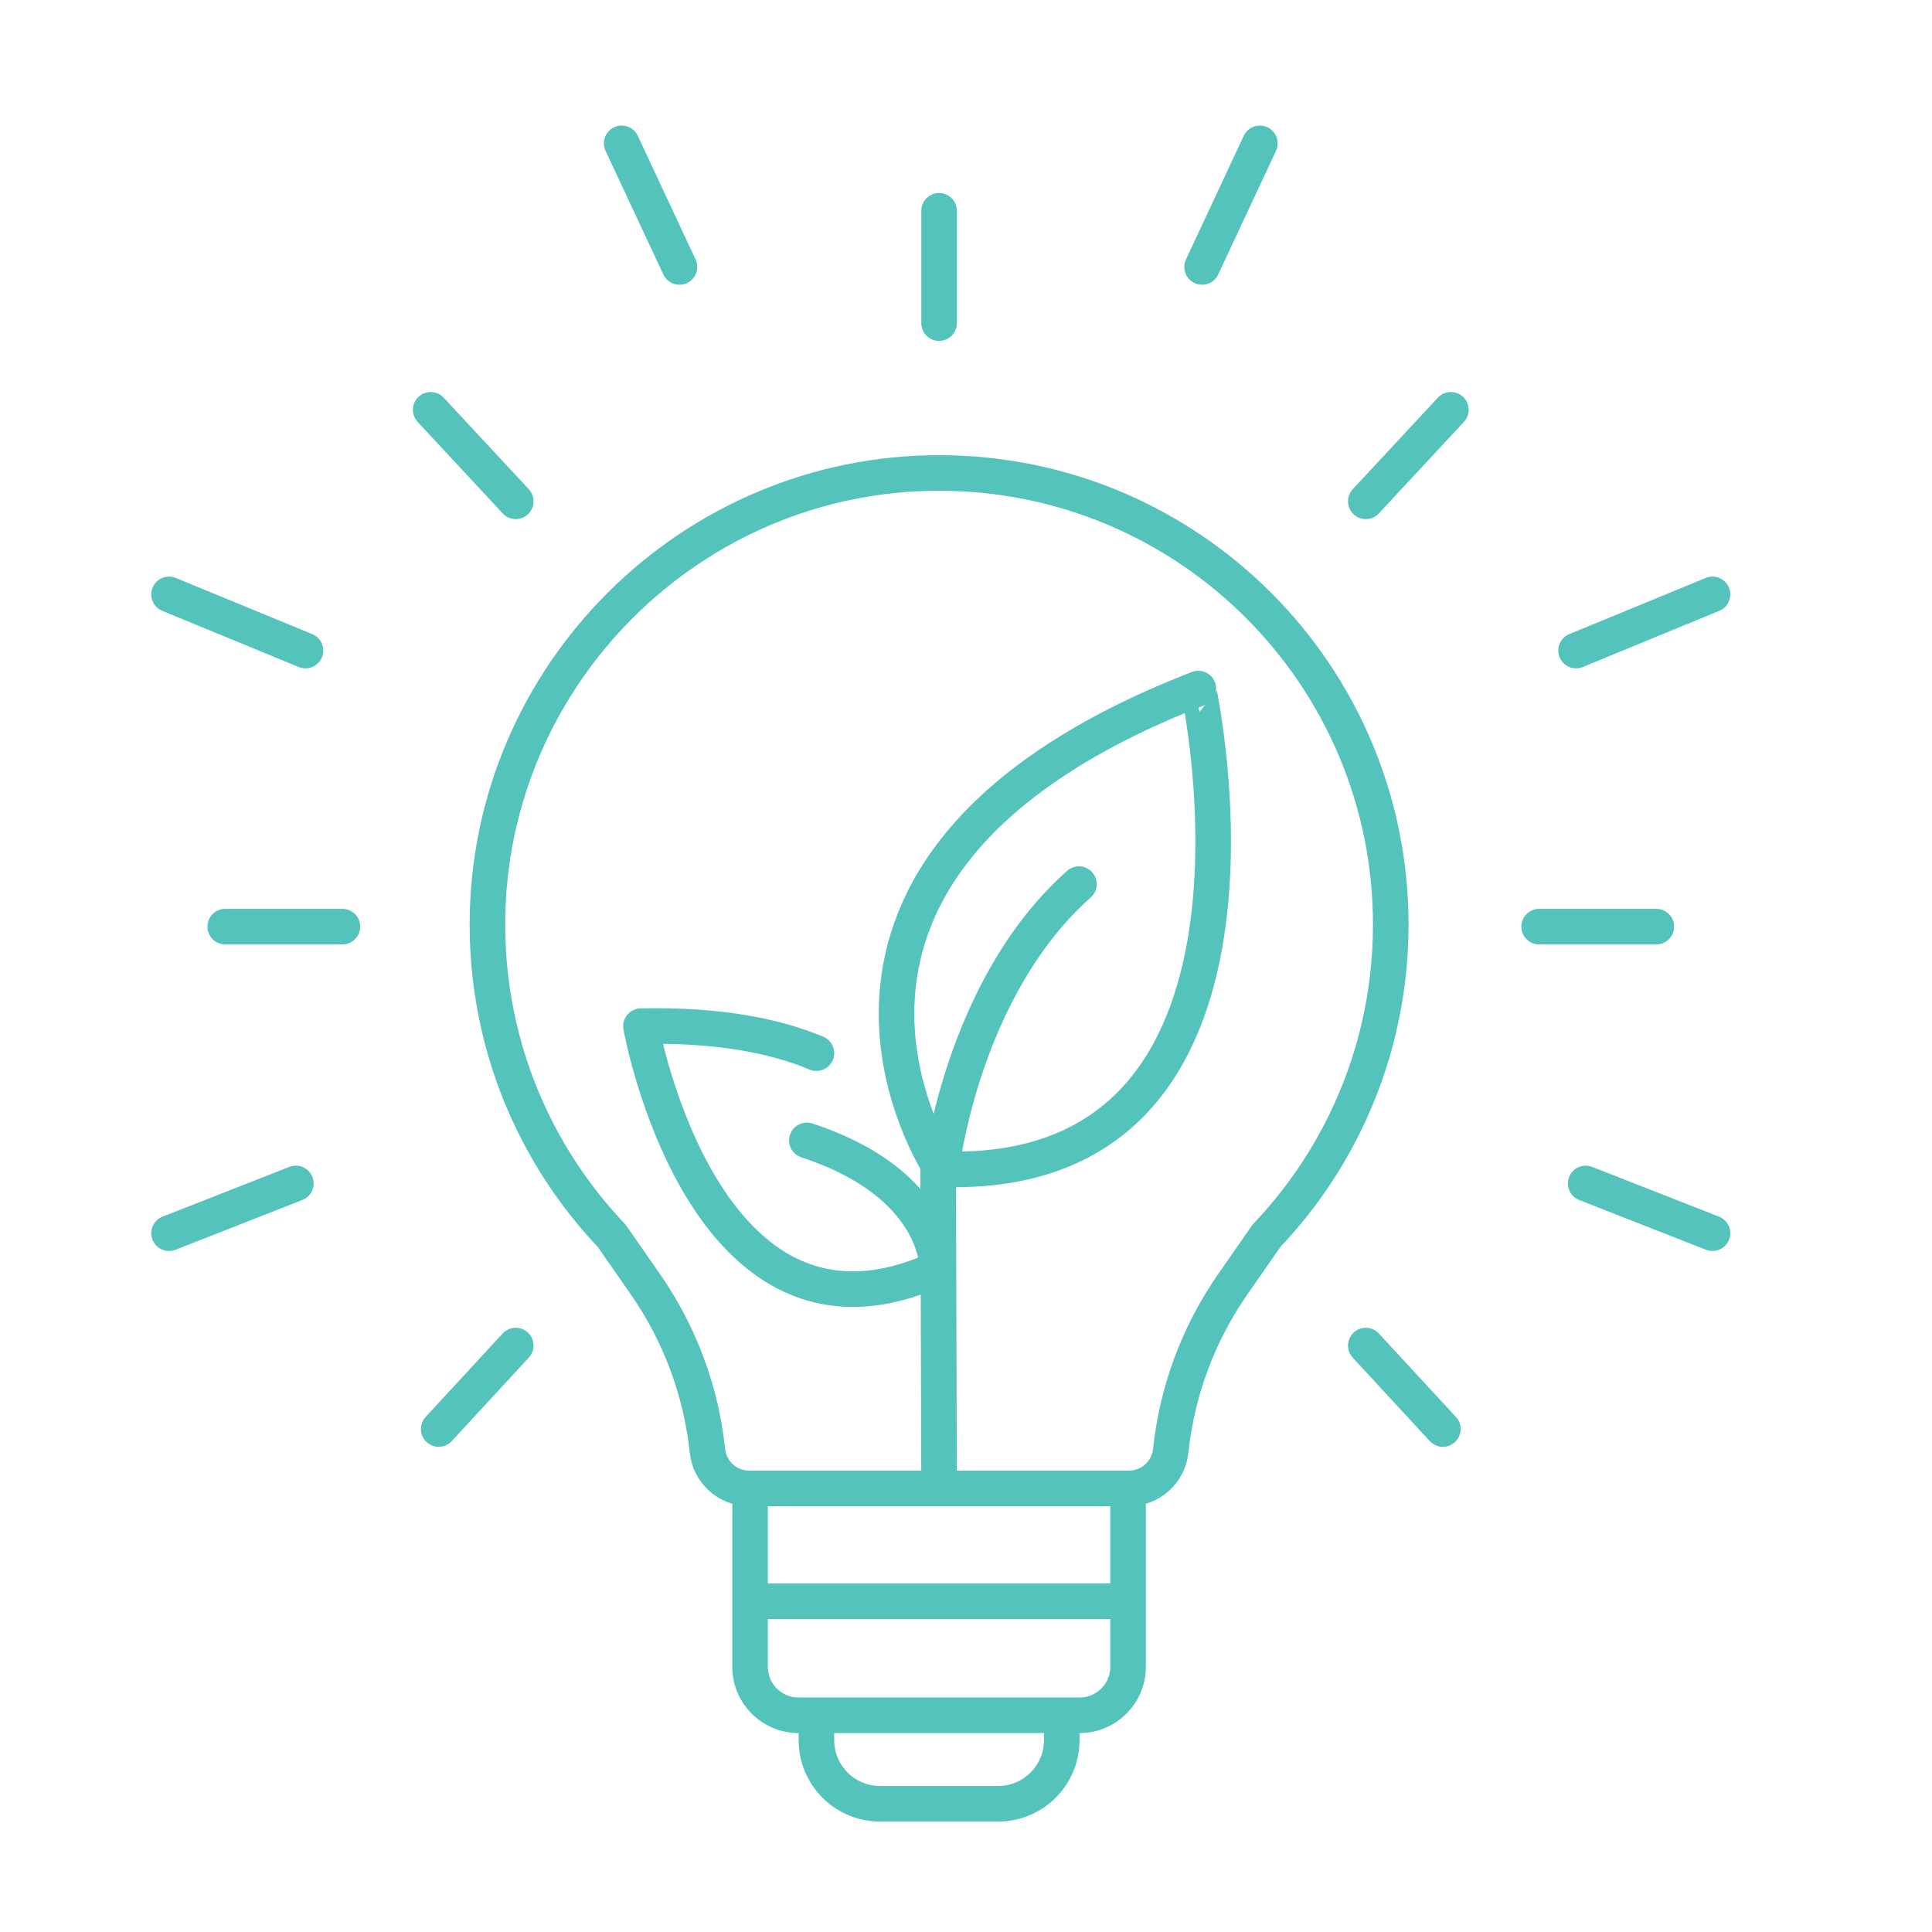 <?xml version="1.0" encoding="UTF-8"?>
<!-- Generator: Adobe Illustrator 17.0.0, SVG Export Plug-In . SVG Version: 6.00 Build 0)  -->
<svg xmlns="http://www.w3.org/2000/svg" xmlns:xlink="http://www.w3.org/1999/xlink" version="1.1" id="Layer_1" x="0px" y="0px" width="200px" height="200px" viewBox="0 0 200 200" xml:space="preserve">
<g>
	<circle fill="#54C3BB" cx="-1364.485" cy="145.279" r="1.924"></circle>
	<circle fill="#54C3BB" cx="-1390.259" cy="145.279" r="1.924"></circle>
	<circle fill="#54C3BB" cx="-1416.033" cy="145.279" r="1.924"></circle>
	<circle fill="#54C3BB" cx="-1316.405" cy="92.724" r="1.924"></circle>
	<circle fill="#54C3BB" cx="-1316.405" cy="54.012" r="1.924"></circle>
	<circle fill="#54C3BB" cx="-1463.372" cy="92.724" r="1.924"></circle>
	<circle fill="#54C3BB" cx="-1463.372" cy="54.012" r="1.924"></circle>
	<g>
		<g>
			<g>
				<g>
					<g>
						<path fill="#54C3BB" d="M-1311.384,127.11h-10.042c-7.196,0-13.051-5.854-13.051-13.051V32.676        c0-7.197,5.855-13.051,13.051-13.051h10.042c7.196,0,13.051,5.855,13.051,13.051v81.383        C-1298.333,121.256-1304.187,127.11-1311.384,127.11z M-1321.426,23.43c-5.098,0-9.246,4.148-9.246,9.246v81.383        c0,5.098,4.148,9.246,9.246,9.246h10.042c5.098,0,9.246-4.148,9.246-9.246V32.676c0-5.098-4.148-9.246-9.246-9.246        C-1311.384,23.43-1321.426,23.43-1321.426,23.43z"></path>
					</g>
					<g>
						<path fill="#54C3BB" d="M-1316.405,63.718c-5.352,0-9.706-4.354-9.706-9.706s4.355-9.706,9.706-9.706        c5.353,0,9.707,4.354,9.707,9.706S-1311.052,63.718-1316.405,63.718z M-1316.405,48.11c-3.254,0-5.901,2.647-5.901,5.901        s2.647,5.901,5.901,5.901c3.254,0,5.902-2.647,5.902-5.901C-1310.503,50.758-1313.151,48.11-1316.405,48.11z"></path>
					</g>
					<g>
						<path fill="#54C3BB" d="M-1316.405,76.907c-1.952,0-3.54-1.588-3.54-3.54s1.588-3.54,3.54-3.54c1.952,0,3.54,1.589,3.54,3.54        S-1314.452,76.907-1316.405,76.907z"></path>
					</g>
					<g>
						<path fill="#54C3BB" d="M-1316.405,115.37c-1.952,0-3.54-1.588-3.54-3.54s1.588-3.54,3.54-3.54c1.952,0,3.54,1.588,3.54,3.54        C-1312.864,113.782-1314.452,115.37-1316.405,115.37z"></path>
					</g>
					<g>
						<path fill="#54C3BB" d="M-1316.405,37.75c-1.952,0-3.54-1.588-3.54-3.54s1.588-3.54,3.54-3.54c1.952,0,3.54,1.588,3.54,3.54        C-1312.864,36.162-1314.452,37.75-1316.405,37.75z"></path>
					</g>
					<g>
						<path fill="#54C3BB" d="M-1316.405,102.43c-5.352,0-9.706-4.354-9.706-9.706s4.355-9.706,9.706-9.706        c5.353,0,9.707,4.354,9.707,9.706S-1311.052,102.43-1316.405,102.43z M-1316.405,86.822c-3.254,0-5.901,2.647-5.901,5.901        s2.647,5.901,5.901,5.901c3.254,0,5.902-2.647,5.902-5.901C-1310.503,89.47-1313.151,86.822-1316.405,86.822z"></path>
					</g>
				</g>
				<g>
					<rect x="-1318.307" y="125.207" fill="#54C3BB" width="3.805" height="48.031"></rect>
				</g>
				<g>
					
						<rect x="-1326.374" y="168.062" transform="matrix(-0.418 -0.909 0.909 -0.418 -2038.376 -952.587)" fill="#54C3BB" width="3.806" height="17.796"></rect>
				</g>
				<g>
					
						<rect x="-1317.161" y="175.046" transform="matrix(-0.909 -0.418 0.418 -0.909 -2570.883 -208.618)" fill="#54C3BB" width="17.792" height="3.805"></rect>
				</g>
			</g>
			<g>
				<g>
					<g>
						<path fill="#54C3BB" d="M-1458.352,127.11h-10.041c-7.196,0-13.051-5.854-13.051-13.051V32.676        c0-7.197,5.854-13.051,13.051-13.051h10.042c7.197,0,13.051,5.855,13.051,13.051v81.383        C-1445.3,121.256-1451.155,127.11-1458.352,127.11z M-1468.393,23.43c-5.098,0-9.246,4.148-9.246,9.246v81.383        c0,5.098,4.148,9.246,9.246,9.246h10.042c5.098,0,9.246-4.148,9.246-9.246V32.676c0-5.098-4.148-9.246-9.246-9.246        C-1458.351,23.43-1468.393,23.43-1468.393,23.43z"></path>
					</g>
					<g>
						<path fill="#54C3BB" d="M-1463.373,63.718c-5.352,0-9.706-4.354-9.706-9.706s4.354-9.706,9.706-9.706        c5.353,0,9.707,4.354,9.707,9.706C-1453.665,59.364-1458.02,63.718-1463.373,63.718z M-1463.373,48.11        c-3.254,0-5.901,2.647-5.901,5.901s2.647,5.901,5.901,5.901c3.254,0,5.902-2.647,5.902-5.901        C-1457.471,50.758-1460.118,48.11-1463.373,48.11z"></path>
					</g>
					<g>
						<path fill="#54C3BB" d="M-1463.373,76.907c-1.952,0-3.54-1.588-3.54-3.54s1.588-3.54,3.54-3.54        c1.952,0,3.541,1.589,3.541,3.54S-1461.42,76.907-1463.373,76.907z"></path>
					</g>
					<g>
						<path fill="#54C3BB" d="M-1463.373,115.37c-1.952,0-3.54-1.588-3.54-3.54s1.588-3.54,3.54-3.54        c1.952,0,3.541,1.588,3.541,3.54C-1459.831,113.782-1461.42,115.37-1463.373,115.37z"></path>
					</g>
					<g>
						<path fill="#54C3BB" d="M-1463.373,37.75c-1.952,0-3.54-1.588-3.54-3.54s1.588-3.54,3.54-3.54c1.952,0,3.541,1.588,3.541,3.54        C-1459.831,36.162-1461.42,37.75-1463.373,37.75z"></path>
					</g>
					<g>
						<path fill="#54C3BB" d="M-1463.373,102.43c-5.352,0-9.706-4.354-9.706-9.706s4.354-9.706,9.706-9.706        c5.353,0,9.707,4.354,9.707,9.706C-1453.665,98.076-1458.02,102.43-1463.373,102.43z M-1463.373,86.822        c-3.254,0-5.901,2.647-5.901,5.901s2.647,5.901,5.901,5.901c3.254,0,5.902-2.647,5.902-5.901        C-1457.471,89.47-1460.118,86.822-1463.373,86.822z"></path>
					</g>
				</g>
				<g>
					<rect x="-1465.275" y="125.207" fill="#54C3BB" width="3.805" height="48.031"></rect>
				</g>
				<g>
					
						<rect x="-1473.348" y="168.071" transform="matrix(-0.418 -0.909 0.909 -0.418 -2246.736 -1086.122)" fill="#54C3BB" width="3.806" height="17.794"></rect>
				</g>
				<g>
					
						<rect x="-1464.129" y="175.05" transform="matrix(-0.909 -0.418 0.418 -0.909 -2851.391 -269.986)" fill="#54C3BB" width="17.794" height="3.805"></rect>
				</g>
			</g>
			<g>
				<g>
					<g>
						<path fill="#54C3BB" d="M-1356.233,163.35h-68.052c-7.197,0-13.051-5.854-13.051-13.051v-10.042        c0-7.197,5.855-13.051,13.051-13.051h68.052c7.196,0,13.051,5.855,13.051,13.051v10.042        C-1343.182,157.496-1349.037,163.35-1356.233,163.35z M-1424.285,131.012c-5.098,0-9.246,4.148-9.246,9.246V150.3        c0,5.098,4.148,9.245,9.246,9.245h68.052c5.098,0,9.245-4.147,9.245-9.245v-10.042c0-5.098-4.147-9.246-9.245-9.246H-1424.285        L-1424.285,131.012z"></path>
					</g>
					<g>
						<g>
							<path fill="#54C3BB" d="M-1416.033,154.985c-5.352,0-9.707-4.354-9.707-9.706c0-5.353,4.355-9.707,9.707-9.707         c5.353,0,9.706,4.354,9.706,9.707C-1406.327,150.631-1410.681,154.985-1416.033,154.985z M-1416.033,139.377         c-3.254,0-5.902,2.648-5.902,5.902s2.648,5.901,5.902,5.901c3.254,0,5.902-2.647,5.902-5.901         C-1410.132,142.025-1412.779,139.377-1416.033,139.377z"></path>
						</g>
					</g>
					<g>
						<g>
							<path fill="#54C3BB" d="M-1390.259,154.985c-5.353,0-9.707-4.354-9.707-9.706c0-5.353,4.354-9.707,9.707-9.707         c5.352,0,9.706,4.354,9.706,9.707C-1380.553,150.631-1384.907,154.985-1390.259,154.985z M-1390.259,139.377         c-3.254,0-5.902,2.648-5.902,5.902s2.647,5.901,5.902,5.901c3.254,0,5.901-2.647,5.901-5.901         S-1387.005,139.377-1390.259,139.377z"></path>
						</g>
					</g>
					<g>
						<g>
							<path fill="#54C3BB" d="M-1364.485,154.985c-5.352,0-9.706-4.354-9.706-9.706c0-5.353,4.355-9.707,9.706-9.707         c5.353,0,9.707,4.354,9.707,9.707C-1354.778,150.631-1359.132,154.985-1364.485,154.985z M-1364.485,139.377         c-3.254,0-5.901,2.648-5.901,5.902s2.647,5.901,5.901,5.901s5.902-2.647,5.902-5.901S-1361.231,139.377-1364.485,139.377z"></path>
						</g>
					</g>
				</g>
				<g>
					<g>
						<rect x="-1422.761" y="167.435" fill="#54C3BB" width="11.398" height="3.805"></rect>
					</g>
					<g>
						<rect x="-1369.155" y="167.435" fill="#54C3BB" width="11.397" height="3.805"></rect>
					</g>
				</g>
			</g>
		</g>
		<g>
			<g>
				<path fill="#54C3BB" d="M-1383.076,112.116c-1.931-1.931-4.5-2.994-7.233-2.994c-2.734,0-5.303,1.063-7.233,2.994l-2.691-2.69      c2.649-2.649,6.173-4.109,9.924-4.109c3.75,0,7.275,1.459,9.923,4.109L-1383.076,112.116z"></path>
			</g>
			<g>
				<path fill="#54C3BB" d="M-1374.661,103.705c-4.175-4.181-9.733-6.484-15.649-6.484c-5.912,0-11.467,2.303-15.642,6.484      l-2.692-2.689c4.894-4.901,11.405-7.601,18.334-7.601c6.933,0,13.447,2.7,18.341,7.601L-1374.661,103.705z"></path>
			</g>
			<g>
				<path fill="#54C3BB" d="M-1415.171,94.488l-2.689-2.692c7.367-7.36,17.151-11.413,27.551-11.413      c10.406,0,20.191,4.053,27.553,11.413l-2.69,2.691c-6.643-6.641-15.473-10.299-24.862-10.299      C-1399.693,84.189-1408.522,87.846-1415.171,94.488z"></path>
			</g>
		</g>
	</g>
</g>
<g id="_x31_9">
	<polyline fill="none" stroke="#54C3BB" stroke-width="4" stroke-linecap="square" stroke-miterlimit="10" points="   1040.557,129.575 1011.526,99.025 979.886,129.551  "></polyline>
	<polyline fill="none" stroke="#54C3BB" stroke-width="4" stroke-linecap="square" stroke-miterlimit="10" points="904.857,119.583    953.002,68.35 985.24,102.268  "></polyline>
	
		<circle fill="none" stroke="#54C3BB" stroke-width="4" stroke-linecap="square" stroke-miterlimit="10" cx="1032.362" cy="63.395" r="12.757"></circle>
	<polyline fill="none" stroke="#54C3BB" stroke-width="4" stroke-linecap="square" stroke-miterlimit="10" points="1072.895,144.01    1072.895,26.17 886.876,26.17 886.876,144.01  "></polyline>
	<polyline fill="none" stroke="#54C3BB" stroke-width="4" stroke-linecap="square" stroke-miterlimit="10" points="1057.345,144.01    886.876,144.01 886.876,166.833 1072.895,166.833 1072.895,144.01  "></polyline>
</g>
<g id="_x31_3">
	<path fill="none" stroke="#54C3BB" stroke-width="3.863" stroke-miterlimit="10" d="M802.164,57.988   c8.78,11.043,14.025,25.022,14.025,40.226c0,35.727-28.962,64.689-64.688,64.689s-64.689-28.962-64.689-64.689   s28.962-64.689,64.688-64.689c11.435,0,22.177,2.967,31.498,8.173c3.212,1.794,6.256,3.854,9.101,6.151"></path>
	<circle fill="none" stroke="#54C3BB" stroke-width="3.863" stroke-miterlimit="10" cx="751.5" cy="98.214" r="84.323"></circle>
	<polygon fill="none" stroke="#54C3BB" stroke-width="3.863" stroke-miterlimit="10" points="777.119,98.214 738.287,75.794    738.287,120.634  "></polygon>
</g>
<g id="_x31_5">
	<polyline fill="none" stroke="#54C3BB" stroke-width="5" stroke-linecap="square" stroke-miterlimit="10" points="   -1116.143,37.459 -1116.143,172.162 -1227.648,172.162 -1227.648,24.41 -1116.143,24.41  "></polyline>
	<circle fill="none" stroke="#54C3BB" stroke-width="5" stroke-miterlimit="10" cx="-1171.895" cy="115.301" r="33.701"></circle>
	<circle fill="none" stroke="#54C3BB" stroke-width="5" stroke-miterlimit="10" cx="-1171.895" cy="115.301" r="14.081"></circle>
	<circle fill="none" stroke="#54C3BB" stroke-width="5" stroke-miterlimit="10" cx="-1171.895" cy="56.469" r="11.348"></circle>
	
		<line fill="none" stroke="#54C3BB" stroke-width="5" stroke-linecap="square" stroke-miterlimit="10" x1="-1130.022" y1="178.93" x2="-1130.022" y2="179.018"></line>
	
		<line fill="none" stroke="#54C3BB" stroke-width="5" stroke-linecap="square" stroke-miterlimit="10" x1="-1213.769" y1="178.93" x2="-1213.769" y2="179.018"></line>
	
		<line fill="none" stroke="#54C3BB" stroke-width="5" stroke-linecap="square" stroke-miterlimit="10" x1="-1213.769" y1="158.081" x2="-1213.769" y2="158.168"></line>
	
		<line fill="none" stroke="#54C3BB" stroke-width="5" stroke-linecap="square" stroke-miterlimit="10" x1="-1130.022" y1="158.081" x2="-1130.022" y2="158.168"></line>
	
		<line fill="none" stroke="#54C3BB" stroke-width="5" stroke-linecap="square" stroke-miterlimit="10" x1="-1213.769" y1="37.459" x2="-1213.769" y2="37.547"></line>
	
		<line fill="none" stroke="#54C3BB" stroke-width="5" stroke-linecap="square" stroke-miterlimit="10" x1="-1130.022" y1="37.459" x2="-1130.022" y2="37.547"></line>
</g>
<path fill="#54C3BB" d="M-817.762,104.04h-80.908c-0.302-1.509-0.6-3.049-0.902-4.621c-4.873-25.327-10.395-54.033-34.563-54.033  c-17.171,0-24.182,14.2-29.814,25.611c-6.396,12.956-11.098,21.222-22.917,22.259V45.308c0-1-0.82-1.818-1.818-1.818h-7.273  c-1.001,0-1.818,0.818-1.818,1.818v48.063v10.669v3.878v3.395v58.732c0,1,0.817,1.818,1.818,1.818h7.273  c0.998,0,1.818-0.819,1.818-1.818v-58.732h74.811c4.624,22.47,11.404,44.583,32.471,44.583c16.916,0,23.798-10.835,29.331-19.54  c5.682-8.946,9.788-15.408,23.223-15.408h9.269c1.005,0,1.818-0.813,1.818-1.818v-7.817v-4.912v-0.543  C-815.944,104.853-816.757,104.04-817.762,104.04z M-972.508,104.04c11.375-5.911,17.086-17.455,21.6-26.602  c6.009-12.171,9.411-17.505,16.773-17.505c11.279,0,15.52,17.505,20.275,42.235c0.121,0.622,0.242,1.246,0.362,1.872H-972.508z   M-862.535,128.556c-5.487,8.641-8.506,12.794-17.05,12.794c-9.173,0-13.627-11.963-17.572-30.036h50.448  C-854.466,115.898-858.916,122.861-862.535,128.556z"></path>
<path fill="#54C3BB" d="M641.508,105.062h-44.369c-0.035-0.595-0.07-1.191-0.106-1.786c-1.652-27.585-3.36-56.11-24.318-56.11  c-20.354,0-23.828,27.839-27.185,54.761c-0.123,0.987-0.254,2.04-0.392,3.135h-20.576c-0.237-2.554-0.438-4.93-0.611-6.977  c-2.312-27.322-4.307-50.919-21.381-50.919c-16.235,0-20.464,16.326-23.549,28.247c-2.146,8.292-3.827,13.398-5.987,16.201v-44.93  c0-0.994-0.815-1.807-1.807-1.807h-7.229c-0.995,0-1.807,0.813-1.807,1.807v47.706v10.671v3.788v3.442v58.378  c0,0.994,0.812,1.807,1.807,1.807h7.229c0.992,0,1.807-0.814,1.807-1.807v-58.378h37.683c2.376,23.203,6.742,43.776,23.637,43.776  c16.962,0,21.307-20.271,24.431-43.776h24.322c1.585,23.466,4.518,43.776,21.261,43.776c18.053,0,22.536-14.085,25.501-23.404  c2.972-9.33,4.151-10.971,7.907-10.971h3.731c0.999,0,1.807-0.81,1.807-1.807v-7.593v-5.059v-0.363  C643.316,105.872,642.507,105.062,641.508,105.062z M479.833,105.062c7.904-5.772,10.865-17.062,13.185-26.023  c3.152-12.166,5.172-17.318,9.439-17.412c4.148,2.925,6.058,25.501,7.088,37.678c0.162,1.919,0.325,3.841,0.494,5.758H479.833z   M534.354,141.608c-4.871,0-7.515-15.439-9.058-29.317h18.878C542.258,125.81,539.229,141.608,534.354,141.608z M559.711,105.062  c0.057-0.448,0.113-0.897,0.169-1.347c2.09-16.76,5.249-42.09,12.835-42.09c7.339,0,8.931,26.614,9.884,42.515  c0.018,0.307,0.035,0.614,0.053,0.921H559.711z M616.092,128.279c-3.142,9.873-4.854,13.329-11.723,13.329  c-1.055,0-2.806-2.632-4.169-8.409c-1.334-5.653-2.051-13.107-2.595-20.908h26.804C619.791,116.743,617.688,123.268,616.092,128.279  z"></path>
<g>
	<g>
		<path fill="#54C3BB" d="M-707.341,183.438c-1.834-0.065-3.683-0.197-5.497-0.392l0.196-1.816c1.77,0.191,3.576,0.32,5.366,0.382    L-707.341,183.438z M-701.829,183.434l-0.067-1.826c1.792-0.065,3.597-0.196,5.365-0.389l0.198,1.816    C-698.144,183.232-699.993,183.367-701.829,183.434z M-718.293,182.256c-1.804-0.329-3.615-0.73-5.383-1.189l0.46-1.767    c1.725,0.448,3.492,0.839,5.251,1.16L-718.293,182.256z M-690.878,182.238l-0.331-1.796c1.761-0.324,3.527-0.717,5.25-1.167    l0.462,1.767C-687.263,181.503-689.074,181.905-690.878,182.238z M-728.958,179.482c-1.738-0.594-3.47-1.258-5.148-1.976    l0.719-1.68c1.636,0.701,3.325,1.349,5.02,1.928L-728.958,179.482z M-680.217,179.449l-0.593-1.727    c1.696-0.582,3.383-1.233,5.017-1.935l0.721,1.678C-676.747,178.185-678.478,178.852-680.217,179.449z M-739.09,175.146    c-1.624-0.845-3.236-1.765-4.791-2.732l0.965-1.551c1.516,0.943,3.087,1.84,4.67,2.664L-739.09,175.146z M-670.091,175.099    l-0.847-1.619c1.584-0.828,3.154-1.726,4.667-2.671l0.967,1.549C-666.856,173.327-668.467,174.25-670.091,175.099z     M-748.452,169.315c-1.479-1.088-2.931-2.247-4.315-3.445l1.195-1.381c1.348,1.166,2.762,2.295,4.202,3.356L-748.452,169.315z     M-660.744,169.26l-1.084-1.47c1.438-1.061,2.848-2.191,4.193-3.356l1.197,1.379C-657.82,167.011-659.268,168.17-660.744,169.26z     M-756.796,162.095c-1.289-1.31-2.538-2.686-3.712-4.089l1.401-1.172c1.142,1.366,2.357,2.705,3.612,3.979L-756.796,162.095z     M-652.42,162.037l-1.303-1.28c1.254-1.276,2.466-2.615,3.605-3.98l1.403,1.17C-649.885,159.349-651.131,160.726-652.42,162.037z     M-763.872,153.627c-1.059-1.504-2.064-3.067-2.987-4.645l1.576-0.922c0.897,1.534,1.875,3.053,2.904,4.515L-763.872,153.627z     M-645.358,153.567l-1.494-1.051c1.027-1.462,2.002-2.982,2.898-4.518l1.578,0.92C-643.298,150.499-644.3,152.063-645.358,153.567    z M-769.441,144.1c-0.788-1.661-1.511-3.372-2.148-5.087l1.712-0.636c0.619,1.665,1.321,3.327,2.086,4.94L-769.441,144.1z     M-639.801,144.032l-1.651-0.782c0.764-1.612,1.464-3.277,2.082-4.946l1.713,0.634    C-638.293,140.658-639.014,142.372-639.801,144.032z M-773.282,133.757c-0.485-1.771-0.896-3.584-1.222-5.388l1.797-0.324    c0.316,1.751,0.715,3.51,1.186,5.23L-773.282,133.757z M-635.968,133.676l-1.762-0.48c0.468-1.72,0.865-3.48,1.178-5.232    l1.798,0.322C-635.076,130.09-635.485,131.904-635.968,133.676z M-775.242,122.894c-0.164-1.822-0.248-3.679-0.25-5.519    l1.826-0.002c0.003,1.786,0.084,3.589,0.243,5.358L-775.242,122.894z M-634.023,122.81l-1.819-0.161    c0.156-1.77,0.235-3.572,0.235-5.357v-0.164h1.826v0.164C-633.781,119.13-633.862,120.986-634.023,122.81z M-773.437,112.014    l-1.82-0.158c0.159-1.828,0.402-3.671,0.723-5.477l1.798,0.319C-773.046,108.451-773.282,110.24-773.437,112.014z     M-635.856,111.772c-0.163-1.777-0.407-3.565-0.724-5.313l1.797-0.326c0.327,1.801,0.578,3.643,0.746,5.473L-635.856,111.772z     M-771.563,101.465l-1.763-0.478c0.479-1.769,1.045-3.54,1.682-5.266l1.714,0.632C-770.549,98.029-771.098,99.749-771.563,101.465    z M-637.771,101.231c-0.474-1.715-1.028-3.43-1.652-5.099l1.711-0.639c0.641,1.719,1.214,3.487,1.701,5.253L-637.771,101.231z     M-767.856,91.404l-1.652-0.779c0.78-1.653,1.644-3.298,2.57-4.89l1.579,0.918C-766.259,88.2-767.098,89.798-767.856,91.404z     M-641.516,91.194c-0.766-1.606-1.611-3.2-2.514-4.741l1.576-0.924c0.929,1.585,1.8,3.227,2.587,4.879L-641.516,91.194z     M-762.467,82.132l-1.496-1.048c1.049-1.496,2.177-2.972,3.352-4.385l1.404,1.168C-760.35,79.242-761.447,80.677-762.467,82.132z     M-646.94,81.942c-1.027-1.453-2.129-2.885-3.277-4.255l1.399-1.174c1.182,1.409,2.315,2.881,3.37,4.375L-646.94,81.942z     M-755.606,73.884l-1.304-1.278c1.278-1.304,2.629-2.576,4.015-3.782l1.199,1.378C-753.047,71.375-754.362,72.614-755.606,73.884z     M-653.835,73.712c-1.249-1.265-2.569-2.501-3.926-3.671l1.194-1.383c1.393,1.202,2.749,2.471,4.033,3.771L-653.835,73.712z     M-747.508,66.841l-1.086-1.469c1.468-1.086,3.001-2.131,4.555-3.104l0.969,1.548C-744.584,64.765-746.077,65.782-747.508,66.841z     M-661.967,66.691c-1.437-1.055-2.937-2.069-4.457-3.013l0.963-1.552c1.561,0.969,3.1,2.009,4.575,3.092L-661.967,66.691z     M-738.407,61.14l-0.848-1.617c1.619-0.848,3.294-1.647,4.979-2.373l0.723,1.677C-735.196,59.535-736.828,60.313-738.407,61.14z     M-671.097,61.019c-1.581-0.821-3.217-1.593-4.861-2.295l0.715-1.68c1.688,0.72,3.365,1.512,4.987,2.354L-671.097,61.019z     M-728.538,56.887l-0.594-1.727c1.727-0.595,3.503-1.132,5.277-1.598l0.464,1.767C-725.122,55.783-726.853,56.307-728.538,56.887z     M-680.981,56.803c-1.689-0.574-3.422-1.093-5.153-1.54l0.458-1.768c1.775,0.459,3.552,0.991,5.283,1.579L-680.981,56.803z     M-718.143,54.156l-0.332-1.796c1.796-0.332,3.631-0.603,5.453-0.803l0.2,1.815C-714.601,53.568-716.391,53.832-718.143,54.156z     M-691.387,54.109c-1.755-0.318-3.546-0.575-5.324-0.765l0.193-1.816c1.822,0.194,3.658,0.458,5.457,0.784L-691.387,54.109z     M-707.457,52.977l-0.068-1.825c1.817-0.068,3.683-0.072,5.511-0.01l-0.063,1.826C-703.861,52.906-705.683,52.911-707.457,52.977z    "></path>
	</g>
	<path fill="#54C3BB" d="M-740.634,101.154c8.405,0,15.625,2.335,18.8,5.676c3.175-3.342,10.395-5.676,18.8-5.676   c8.404,0,15.626,2.335,18.8,5.676c3.175-3.342,10.395-5.676,18.801-5.676c7.611,0,14.249,1.915,17.794,4.758   c-3.844-22.832-27.178-40.394-55.394-40.394c-28.217,0-51.551,17.562-55.394,40.394   C-754.884,103.069-748.245,101.154-740.634,101.154z"></path>
	<path fill="#54C3BB" d="M-703.089,58.999c-1.38,0-2.499,1.119-2.499,2.499v65.27v17.411c0,2.64-2.141,4.78-4.781,4.78   c-2.64,0-4.78-2.14-4.78-4.78h0c0-1.38-1.119-2.499-2.499-2.499c-1.38,0-2.499,1.119-2.499,2.499c0,5.4,4.378,9.778,9.778,9.778   c5.4,0,9.779-4.378,9.779-9.778v-82.68C-700.589,60.118-701.709,58.999-703.089,58.999z"></path>
	<path fill="#54C3BB" d="M-693.049,184.611c-0.028-0.244-0.067-0.489-0.11-0.732c-0.01-0.048-0.019-0.097-0.031-0.144   c-1.551-8.149-10.757-14.195-10.757-26.582c0,12.386-9.206,18.432-10.757,26.582c-0.012,0.047-0.021,0.096-0.031,0.144   c-0.043,0.243-0.082,0.488-0.111,0.732c-0.06,0.467-0.101,0.938-0.101,1.419c0,6.077,4.925,11.001,11,11.001   c6.076,0,11-4.924,11-11.001C-692.947,185.548-692.988,185.078-693.049,184.611z"></path>
	<path fill="#54C3BB" d="M-695.505,33.506c-0.02-0.169-0.047-0.338-0.077-0.506c-0.006-0.033-0.014-0.067-0.022-0.099   c-1.071-5.63-7.431-9.807-7.431-18.364c0,8.557-6.359,12.734-7.431,18.364c-0.008,0.032-0.015,0.066-0.022,0.099   c-0.03,0.168-0.057,0.337-0.077,0.506c-0.041,0.323-0.07,0.648-0.07,0.981c0,4.198,3.403,7.6,7.599,7.6c4.198,0,7.6-3.402,7.6-7.6   C-695.434,34.154-695.463,33.828-695.505,33.506z"></path>
	<path fill="#54C3BB" d="M-676.081,17.955c-0.016-0.133-0.037-0.267-0.061-0.4c-0.005-0.026-0.011-0.053-0.018-0.079   c-0.845-4.448-5.871-7.748-5.871-14.508c0,6.76-5.024,10.06-5.872,14.508c-0.006,0.026-0.011,0.053-0.017,0.079   c-0.023,0.133-0.045,0.266-0.06,0.4c-0.032,0.255-0.056,0.512-0.056,0.775c0,3.317,2.688,6.004,6.004,6.004   c3.317,0,6.004-2.687,6.004-6.004C-676.026,18.467-676.049,18.211-676.081,17.955z"></path>
	<path fill="#54C3BB" d="M-617.421,117.479c0-0.063,0.003-0.125,0.003-0.187c0-33.399-21.604-62.17-52.443-74.781v1.479   c30.064,12.514,51.073,40.66,51.073,73.302c0,0.063-0.003,0.124-0.003,0.187l-5.783-0.004l5.567,6.059l0.719,0.781l0.02-0.021   l6.274-6.811L-617.421,117.479z"></path>
	<path fill="#54C3BB" d="M-739.563,43.99v-1.479c-30.84,12.611-52.443,41.381-52.443,74.781c0,21.358,8.838,40.821,23.274,55.378   l-3.708,3.856l8.226,0.18l1.061,0.023l-0.002-0.029l-0.568-9.243l-3.991,4.153l-0.07,0.073   c-14.175-14.307-22.852-33.419-22.852-54.391C-790.637,84.65-769.628,56.504-739.563,43.99z"></path>
</g>
<g>
	<path fill="none" stroke="#54C3BB" stroke-width="4.795" stroke-miterlimit="10" d="M410.572,92.881l-89.35-68.542   c-2.234-1.714-5.349-1.683-7.548,0.077l-85.678,68.542c-2.639,2.111-3.067,5.962-0.956,8.602c2.111,2.639,5.962,3.067,8.602,0.956   l81.934-65.547l85.546,65.624c1.111,0.852,2.421,1.265,3.72,1.265c1.838,0,3.655-0.824,4.86-2.395   C413.76,98.779,413.254,94.938,410.572,92.881z"></path>
	<path fill="none" stroke="#54C3BB" stroke-width="4.795" stroke-miterlimit="10" d="M377.472,98.144c-3.38,0-6.12,2.74-6.12,6.12   v62.422h-33.047c-3.38,0-6.12,2.74-6.12,6.12c0,3.38,2.74,6.12,6.12,6.12h39.167c3.38,0,6.12-2.74,6.12-6.12v-68.542   C383.592,100.884,380.852,98.144,377.472,98.144z"></path>
	<path fill="none" stroke="#54C3BB" stroke-width="4.795" stroke-miterlimit="10" d="M316.069,131.191   c-5.971,0-10.812,4.84-10.812,10.812c0,3.609,1.77,6.803,4.488,8.767v15.916h-44.471v-64.054c0-3.38-2.74-6.12-6.12-6.12   s-6.12,2.74-6.12,6.12v70.174c0,3.38,2.74,6.12,6.12,6.12h56.711c3.38,0,6.12-2.74,6.12-6.12v-21.755   c2.947-1.931,4.896-5.261,4.896-9.048C326.881,136.032,322.04,131.191,316.069,131.191z"></path>
	<path fill="none" stroke="#54C3BB" stroke-width="4.795" stroke-miterlimit="10" d="M314.388,104.897   c-15.75,0.815-26.037,12.873-26.467,13.386c-2.172,2.589-1.843,6.461,0.746,8.633c1.15,0.964,2.547,1.436,3.937,1.436   c1.741,0,3.468-0.741,4.675-2.181c0.073-0.086,7.452-8.571,17.842-9.056c6.814-0.32,13.724,2.877,20.557,9.496   c2.428,2.352,6.302,2.291,8.654-0.137c2.352-2.427,2.29-6.302-0.137-8.653C334.789,108.708,324.762,104.359,314.388,104.897z"></path>
	<path fill="none" stroke="#54C3BB" stroke-width="4.795" stroke-miterlimit="10" d="M355.854,102.707   c2.295-2.481,2.143-6.353-0.338-8.648c-13.353-12.348-27.48-18.231-41.986-17.475c-21.945,1.138-36.338,17.244-36.94,17.929   c-2.231,2.539-1.988,6.414,0.551,8.645c1.164,1.023,2.606,1.526,4.042,1.526c1.695,0,3.38-0.701,4.588-2.076   c0.116-0.13,11.764-12.996,28.513-13.806c11.048-0.543,22.123,4.258,32.923,14.244   C349.687,105.341,353.559,105.189,355.854,102.707z"></path>
</g>
<g>
	
		<path fill="none" stroke="#54C3BB" stroke-width="3.683" stroke-linecap="round" stroke-linejoin="round" stroke-miterlimit="10" d="   M143.97,95.717c0-25.782-20.869-46.691-46.636-46.755c-25.766-0.065-46.851,20.943-46.876,46.709   c-0.007,7.376,1.695,14.351,4.73,20.558h-0.002l0.006,0.009c2.109,4.309,4.859,8.248,8.129,11.688l3.491,5.02   c3.57,5.132,5.77,11.067,6.422,17.244c0.234,2.212,2.096,3.89,4.32,3.89h19.659h19.659c2.224,0,4.087-1.678,4.32-3.89   c0.652-6.177,2.852-12.112,6.423-17.244l3.49-5.02c3.271-3.439,6.021-7.379,8.129-11.688l0.007-0.009h-0.002   C142.267,110.036,143.97,103.074,143.97,95.717L143.97,95.717z M97.213,165.756H77.648v-11.677 M97.213,177.563H82.657   c-2.766,0-5.009-2.243-5.009-5.009v-6.798 M97.213,186.727h-6.111c-3.638,0-6.586-2.948-6.586-6.586v-2.578 M97.213,165.756h19.564   v-11.677 M97.213,177.563h14.557c2.766,0,5.007-2.243,5.007-5.009v-6.798 M97.213,186.727h6.11c3.638,0,6.588-2.948,6.588-6.586   v-2.578 M97.213,33.45V21.82 M70.338,27.635l-5.982-12.794 M53.39,51.894l-8.806-9.471 M31.623,67.346L17.5,61.531 M35.445,95.925   H23.315 M53.39,139.292l-7.976,8.64 M30.626,122.511L17.5,127.66 M124.44,27.635l5.981-12.794 M141.388,51.894l8.806-9.471    M163.153,67.346l14.124-5.815 M159.332,95.925h12.13 M141.388,139.292l7.975,8.64 M164.151,122.511l13.126,5.149 M84.516,109.022   c-4.4-1.847-10.291-2.962-18.167-2.79c0,0,6.449,36.11,30.59,25.149 M97.443,121.032c0,0-21.059-31.273,26.608-49.752   C124.051,71.28,135.195,122.341,97.443,121.032L97.443,121.032z M97.443,121.032c0,0,2.098-18.719,14.248-29.505 M97.028,131.157   c0,0,0.095-8.647-13.502-13.103 M97.213,154.079l-0.094-33.046"></path>
</g>
</svg>

